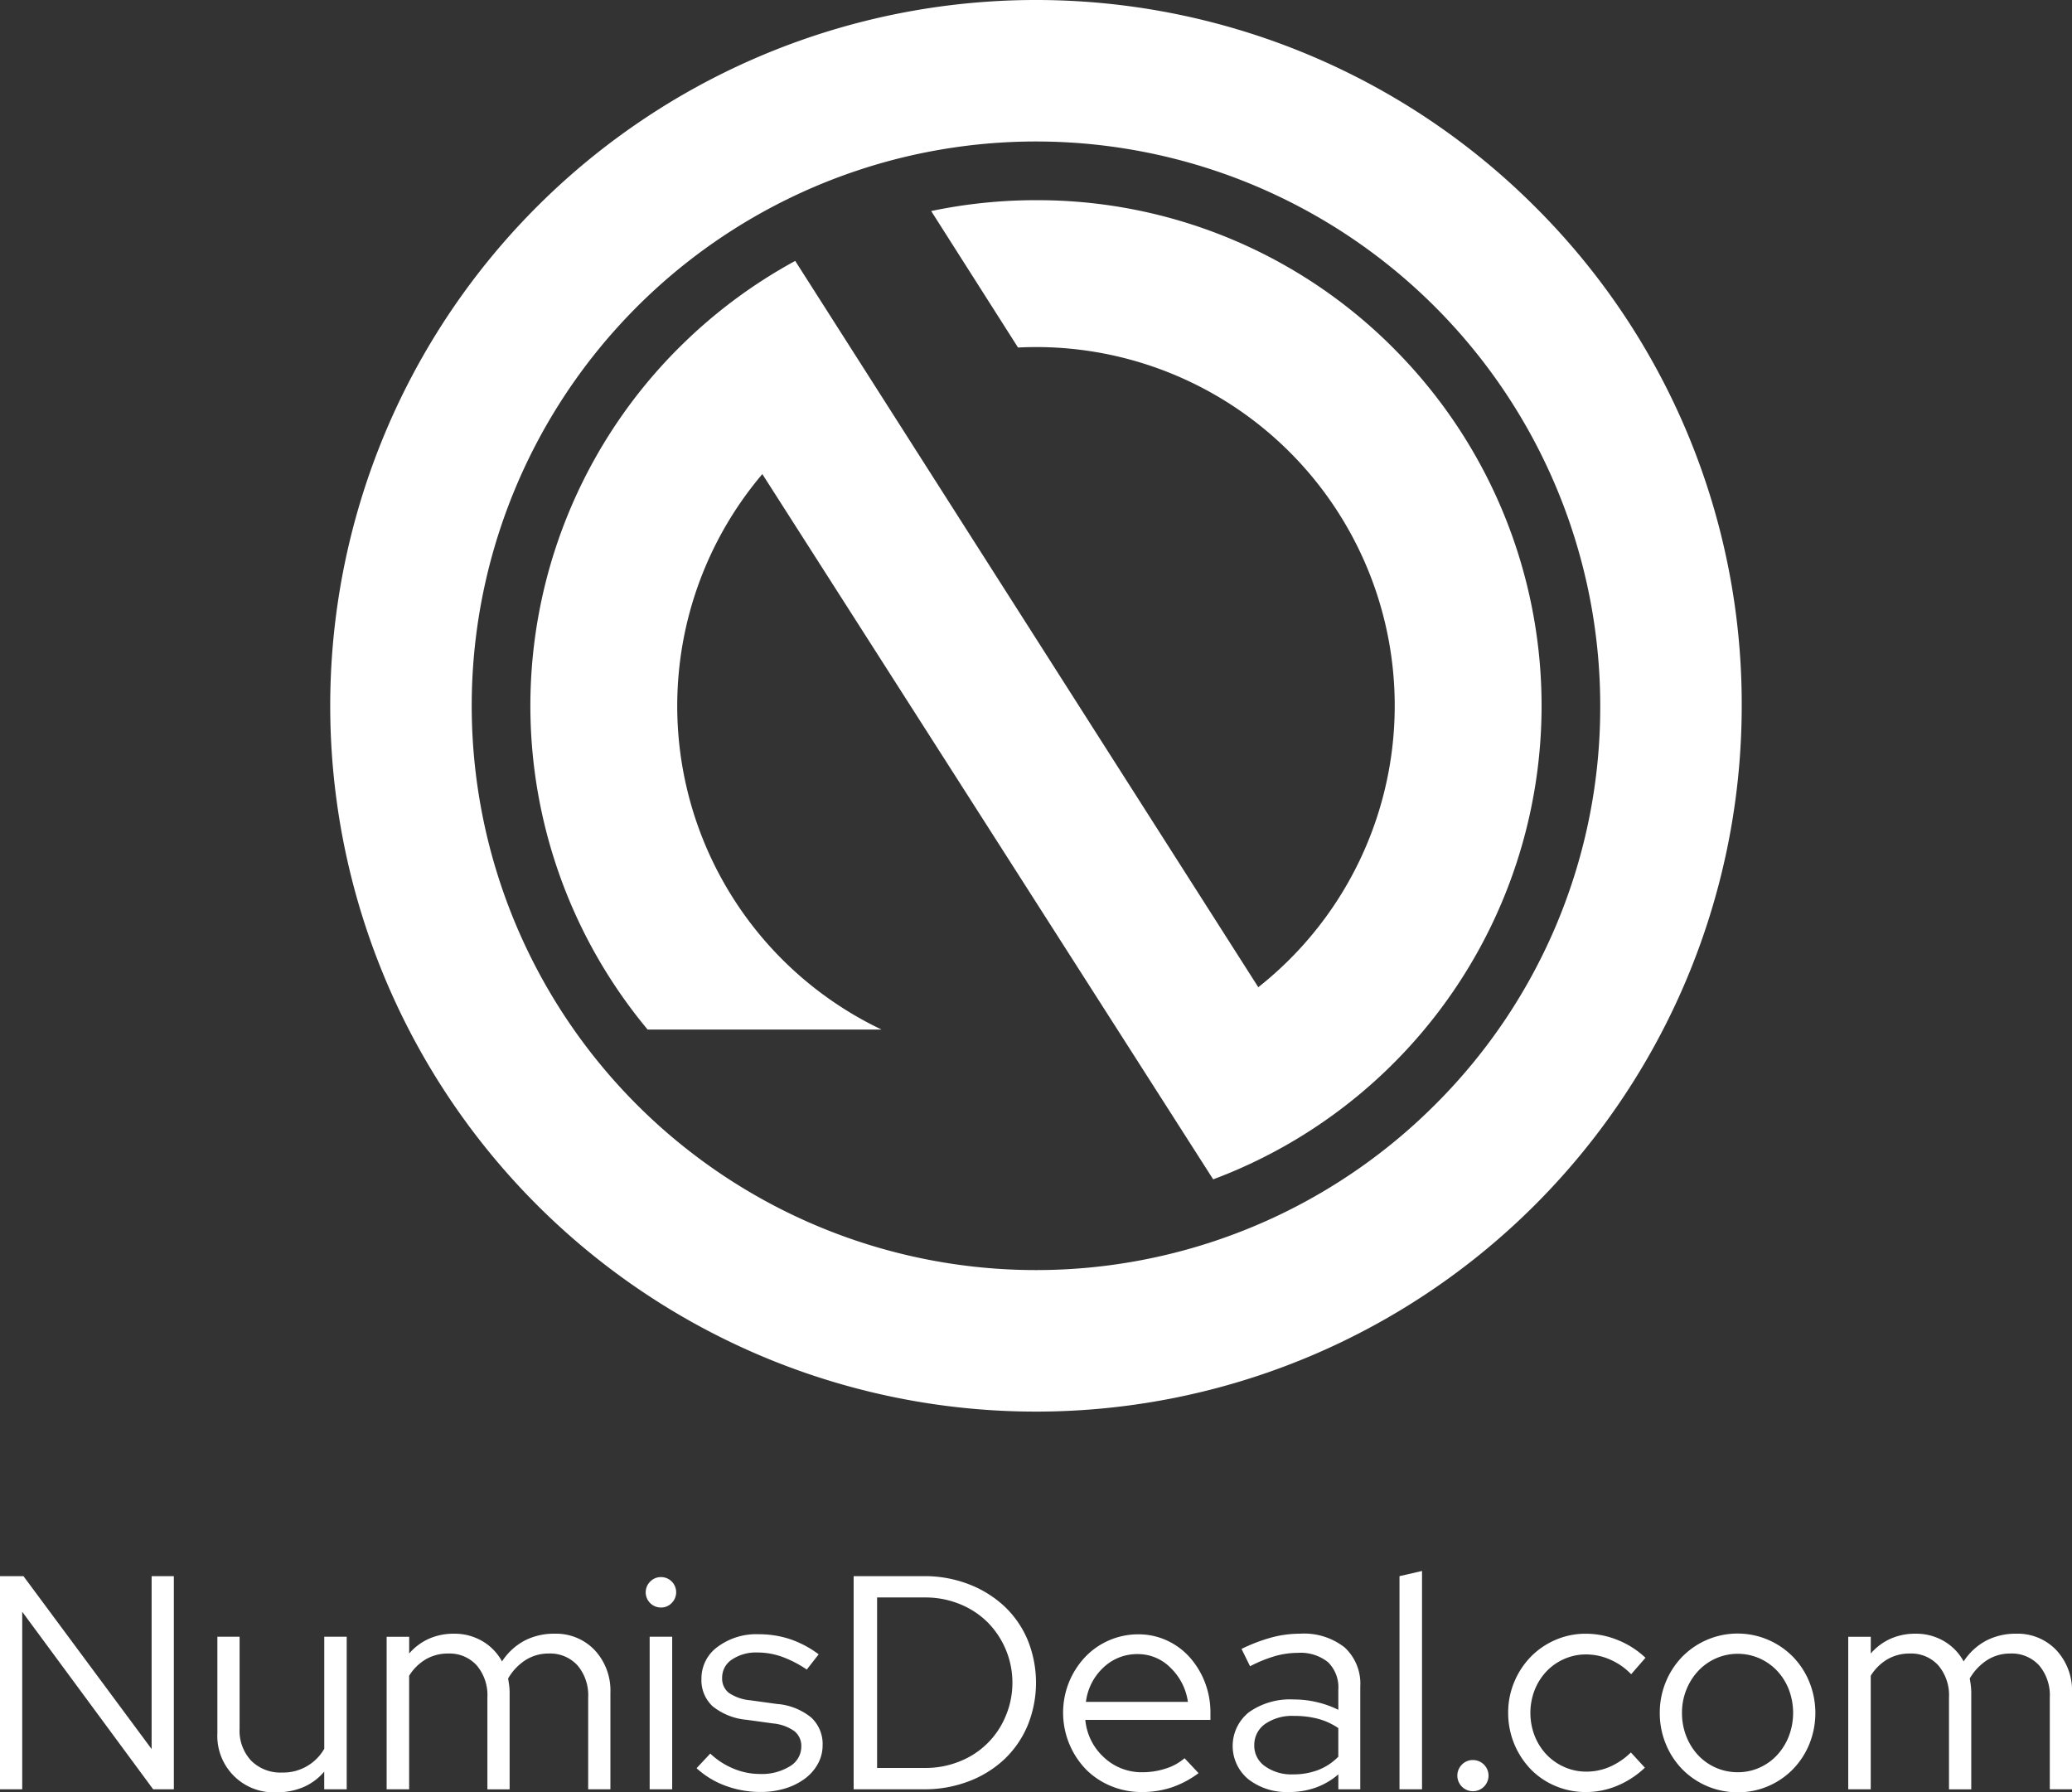 <?xml version="1.0" encoding="UTF-8"?>
<svg xmlns="http://www.w3.org/2000/svg" width="113.369" height="98.059" viewBox="0 0 113.369 98.059">
  <rect x="0" y="0" width="113.369" height="98.059" fill="#333333" stroke="none"/>
  <g id="Group_193" data-name="Group 193" transform="translate(-269.348 -341.006)">
    <g id="KRUH_VEN_kopie_10" data-name="KRUH VEN kopie 10" transform="translate(287.418 341.006)">
      <path id="Path_132" data-name="Path 132" d="M541.482,433.968a27.484,27.484,0,0,0-19.562-8.1,27.927,27.927,0,0,0-5.735.594l4.752,7.467q.488-.024.983-.025a19.621,19.621,0,0,1,12.163,35.023L508.746,429.19l-.049.027a27.762,27.762,0,0,0-6.224,4.637l-.115.113a27.666,27.666,0,0,0-1.687,37.277h12.8a19.609,19.609,0,0,1-6.524-30.391l24.668,38.586a27.665,27.665,0,0,0,9.865-45.472Z" transform="translate(-483.306 -414.916)" fill="#fff"></path>
      <path id="Path_133" data-name="Path 133" d="M475.314,352.316a38.615,38.615,0,1,0,11.31,27.3A38.362,38.362,0,0,0,475.314,352.316ZM469.84,401.45a30.873,30.873,0,1,1,9.042-21.83A30.67,30.67,0,0,1,469.84,401.45Z" transform="translate(-409.396 -341.006)" fill="#fff"></path>
    </g>
    <g id="NumisDeal.com_kopie_10" data-name="NumisDeal.com kopie 10" transform="translate(269.348 426.955)">
      <g id="Group_192" data-name="Group 192" transform="translate(0 0)">
        <path id="Path_134" data-name="Path 134" d="M269.348,1009.316h1.283l7.013,9.461v-9.461h1.216v11.66h-1.133l-7.163-9.711v9.711h-1.216Z" transform="translate(-269.348 -1009.033)" fill="#fff"></path>
        <path id="Path_135" data-name="Path 135" d="M362.739,1035.007v5.031a2.4,2.4,0,0,0,.633,1.749,2.264,2.264,0,0,0,1.7.65,2.585,2.585,0,0,0,2.3-1.3v-6.13H368.6v8.345H367.37v-.966a3.092,3.092,0,0,1-1.141.849,3.7,3.7,0,0,1-1.474.283,3.084,3.084,0,0,1-3.231-3.232v-5.28Z" transform="translate(-349.63 -1031.409)" fill="#fff"></path>
        <path id="Path_136" data-name="Path 136" d="M433.3,1042.228v-8.345h1.233v.916a3.109,3.109,0,0,1,1.083-.808,3.316,3.316,0,0,1,1.366-.275,3,3,0,0,1,1.557.408,2.863,2.863,0,0,1,1.074,1.108,3.361,3.361,0,0,1,1.241-1.141,3.485,3.485,0,0,1,1.624-.375,2.915,2.915,0,0,1,2.207.9,3.241,3.241,0,0,1,.858,2.332v5.28h-1.216V1037.2a2.522,2.522,0,0,0-.583-1.749,2.02,2.02,0,0,0-1.583-.65,2.33,2.33,0,0,0-1.249.35,2.94,2.94,0,0,0-.966,1.016q.033.184.058.375a3.148,3.148,0,0,1,.025.408v5.28h-1.216V1037.2a2.522,2.522,0,0,0-.583-1.749,2,2,0,0,0-1.566-.65,2.4,2.4,0,0,0-1.208.308,2.669,2.669,0,0,0-.925.908v6.213Z" transform="translate(-412.145 -1030.284)" fill="#fff"></path>
        <path id="Path_137" data-name="Path 137" d="M543.994,1011.37a.83.83,0,0,1-.583-1.424.813.813,0,0,1,.583-.241.83.83,0,0,1,.591,1.416A.79.79,0,0,1,543.994,1011.37Zm.616,1.6v8.345h-1.233v-8.345Z" transform="translate(-507.831 -1009.371)" fill="#fff"></path>
        <path id="Path_138" data-name="Path 138" d="M564.719,1041.3l.75-.8a4.14,4.14,0,0,0,1.274.825,3.75,3.75,0,0,0,1.441.291,2.919,2.919,0,0,0,1.633-.416,1.251,1.251,0,0,0,.633-1.083,1.031,1.031,0,0,0-.375-.841,2.4,2.4,0,0,0-1.174-.425l-1.449-.2a3.439,3.439,0,0,1-1.857-.741,1.945,1.945,0,0,1-.608-1.508,2.123,2.123,0,0,1,.883-1.74,3.538,3.538,0,0,1,2.249-.691,5.421,5.421,0,0,1,1.707.266,5.612,5.612,0,0,1,1.574.833l-.65.833a6.227,6.227,0,0,0-1.358-.7,3.989,3.989,0,0,0-1.341-.233,2.353,2.353,0,0,0-1.391.383,1.173,1.173,0,0,0-.541,1,.992.992,0,0,0,.366.825,2.491,2.491,0,0,0,1.183.408l1.449.2a3.371,3.371,0,0,1,1.874.741,1.971,1.971,0,0,1,.625,1.524,2.078,2.078,0,0,1-.258,1.008,2.506,2.506,0,0,1-.716.816,3.534,3.534,0,0,1-1.074.533,4.474,4.474,0,0,1-1.333.192,5.47,5.47,0,0,1-1.94-.342A4.75,4.75,0,0,1,564.719,1041.3Z" transform="translate(-526.607 -1030.51)" fill="#fff"></path>
        <path id="Path_139" data-name="Path 139" d="M631.333,1020.976v-11.66h3.848a6.691,6.691,0,0,1,2.449.441,6,6,0,0,1,1.949,1.208,5.4,5.4,0,0,1,1.274,1.84,6.21,6.21,0,0,1,0,4.681,5.454,5.454,0,0,1-1.266,1.841,5.892,5.892,0,0,1-1.941,1.208,6.73,6.73,0,0,1-2.465.442Zm3.915-10.494h-2.632v9.328h2.632a4.956,4.956,0,0,0,1.882-.358,4.495,4.495,0,0,0,2.515-2.465,4.7,4.7,0,0,0-1-5.164,4.59,4.59,0,0,0-1.516-.983A4.961,4.961,0,0,0,635.248,1010.482Z" transform="translate(-584.626 -1009.033)" fill="#fff"></path>
        <path id="Path_140" data-name="Path 140" d="M727.562,1041.571a5.372,5.372,0,0,1-1.457.775,5.12,5.12,0,0,1-1.657.258,4.315,4.315,0,0,1-1.691-.333,4.158,4.158,0,0,1-1.366-.916,4.471,4.471,0,0,1-.916-4.764,4.467,4.467,0,0,1,.875-1.366,4.006,4.006,0,0,1,2.915-1.249,3.686,3.686,0,0,1,1.557.333,3.8,3.8,0,0,1,1.249.916,4.476,4.476,0,0,1,.833,1.366,4.557,4.557,0,0,1,.308,1.682v.383h-6.846a3.157,3.157,0,0,0,1.016,2.049,3.006,3.006,0,0,0,2.115.816,4.085,4.085,0,0,0,1.266-.2,2.9,2.9,0,0,0,1.033-.566Zm-3.331-6.513a2.665,2.665,0,0,0-1.874.733,3.081,3.081,0,0,0-.958,1.882h5.58a3.2,3.2,0,0,0-.941-1.857A2.5,2.5,0,0,0,724.231,1035.058Z" transform="translate(-661.983 -1030.51)" fill="#fff"></path>
        <path id="Path_141" data-name="Path 141" d="M795.138,1042.378a3.406,3.406,0,0,1-2.224-.7,2.359,2.359,0,0,1,.042-3.673,3.893,3.893,0,0,1,2.432-.691,5.515,5.515,0,0,1,1.291.15,5.407,5.407,0,0,1,1.158.416v-1.1a1.923,1.923,0,0,0-.566-1.508,2.394,2.394,0,0,0-1.649-.508,4.581,4.581,0,0,0-1.241.175,7.541,7.541,0,0,0-1.374.558l-.466-.949a9.294,9.294,0,0,1,1.666-.633,6.036,6.036,0,0,1,1.533-.2,3.594,3.594,0,0,1,2.44.75,2.7,2.7,0,0,1,.858,2.149v5.614h-1.2v-.816a3.944,3.944,0,0,1-1.241.725A4.3,4.3,0,0,1,795.138,1042.378Zm-1.9-2.549a1.362,1.362,0,0,0,.592,1.141,2.479,2.479,0,0,0,1.524.442,3.83,3.83,0,0,0,1.366-.233,3.144,3.144,0,0,0,1.116-.733v-1.566a3.65,3.65,0,0,0-1.108-.508,5.058,5.058,0,0,0-1.308-.158,2.6,2.6,0,0,0-1.591.441A1.393,1.393,0,0,0,793.239,1039.829Z" transform="translate(-724.611 -1030.284)" fill="#fff"></path>
        <path id="Path_142" data-name="Path 142" d="M864.033,1007.122v11.943H862.8v-11.66Z" transform="translate(-786.227 -1007.122)" fill="#fff"></path>
        <path id="Path_143" data-name="Path 143" d="M888.178,1087.291a.853.853,0,1,1-.6.25A.818.818,0,0,1,888.178,1087.291Z" transform="translate(-807.59 -1076.947)" fill="#fff"></path>
        <path id="Path_144" data-name="Path 144" d="M913.169,1041.262a3.2,3.2,0,0,0,1.282-.266,3.846,3.846,0,0,0,1.15-.783l.766.833a4.939,4.939,0,0,1-1.5.983,4.435,4.435,0,0,1-1.732.35,4.212,4.212,0,0,1-1.666-.333,4.082,4.082,0,0,1-1.349-.916,4.439,4.439,0,0,1-1.233-3.082,4.31,4.31,0,0,1,.333-1.691,4.4,4.4,0,0,1,.9-1.374,4.2,4.2,0,0,1,1.349-.925,4.124,4.124,0,0,1,1.666-.341,4.615,4.615,0,0,1,1.757.35,4.8,4.8,0,0,1,1.508.966l-.783.9a3.573,3.573,0,0,0-1.149-.8,3.268,3.268,0,0,0-1.316-.283,2.936,2.936,0,0,0-1.2.25,2.967,2.967,0,0,0-.975.683,3.2,3.2,0,0,0-.641,1.016,3.473,3.473,0,0,0,.008,2.523,3.183,3.183,0,0,0,.65,1.016,3.031,3.031,0,0,0,.974.675A2.938,2.938,0,0,0,913.169,1041.262Z" transform="translate(-826.368 -1030.284)" fill="#fff"></path>
        <path id="Path_145" data-name="Path 145" d="M973.177,1038.047a4.372,4.372,0,0,1,.333-1.7,4.306,4.306,0,0,1,.908-1.383,4.245,4.245,0,0,1,6.03,0,4.308,4.308,0,0,1,.908,1.383,4.54,4.54,0,0,1,0,3.415,4.3,4.3,0,0,1-.908,1.382,4.2,4.2,0,0,1-1.349.916,4.151,4.151,0,0,1-1.657.333,4.238,4.238,0,0,1-3.023-1.249,4.3,4.3,0,0,1-.908-1.382A4.414,4.414,0,0,1,973.177,1038.047Zm4.264,3.248a2.881,2.881,0,0,0,1.191-.25,2.936,2.936,0,0,0,.966-.691,3.276,3.276,0,0,0,.641-1.033,3.6,3.6,0,0,0,0-2.548,3.189,3.189,0,0,0-.641-1.025,3,3,0,0,0-.966-.683,2.963,2.963,0,0,0-2.382,0,2.992,2.992,0,0,0-.966.683,3.287,3.287,0,0,0-.65,1.025,3.333,3.333,0,0,0-.242,1.274,3.434,3.434,0,0,0,.233,1.274,3.26,3.26,0,0,0,.641,1.033,2.96,2.96,0,0,0,2.174.941Z" transform="translate(-882.362 -1030.284)" fill="#fff"></path>
        <path id="Path_146" data-name="Path 146" d="M1053.087,1042.228v-8.345h1.233v.916a3.111,3.111,0,0,1,1.083-.808,3.317,3.317,0,0,1,1.366-.275,3.005,3.005,0,0,1,1.558.408,2.864,2.864,0,0,1,1.074,1.108,3.359,3.359,0,0,1,1.241-1.141,3.485,3.485,0,0,1,1.624-.375,2.915,2.915,0,0,1,2.207.9,3.241,3.241,0,0,1,.858,2.332v5.28h-1.216V1037.2a2.523,2.523,0,0,0-.583-1.749,2.019,2.019,0,0,0-1.582-.65,2.33,2.33,0,0,0-1.249.35,2.94,2.94,0,0,0-.966,1.016q.033.184.058.375a3.17,3.17,0,0,1,.025.408v5.28H1058.6V1037.2a2.522,2.522,0,0,0-.583-1.749,2,2,0,0,0-1.566-.65,2.4,2.4,0,0,0-1.208.308,2.67,2.67,0,0,0-.925.908v6.213Z" transform="translate(-951.961 -1030.284)" fill="#fff"></path>
      </g>
    </g>
  </g>
</svg>
